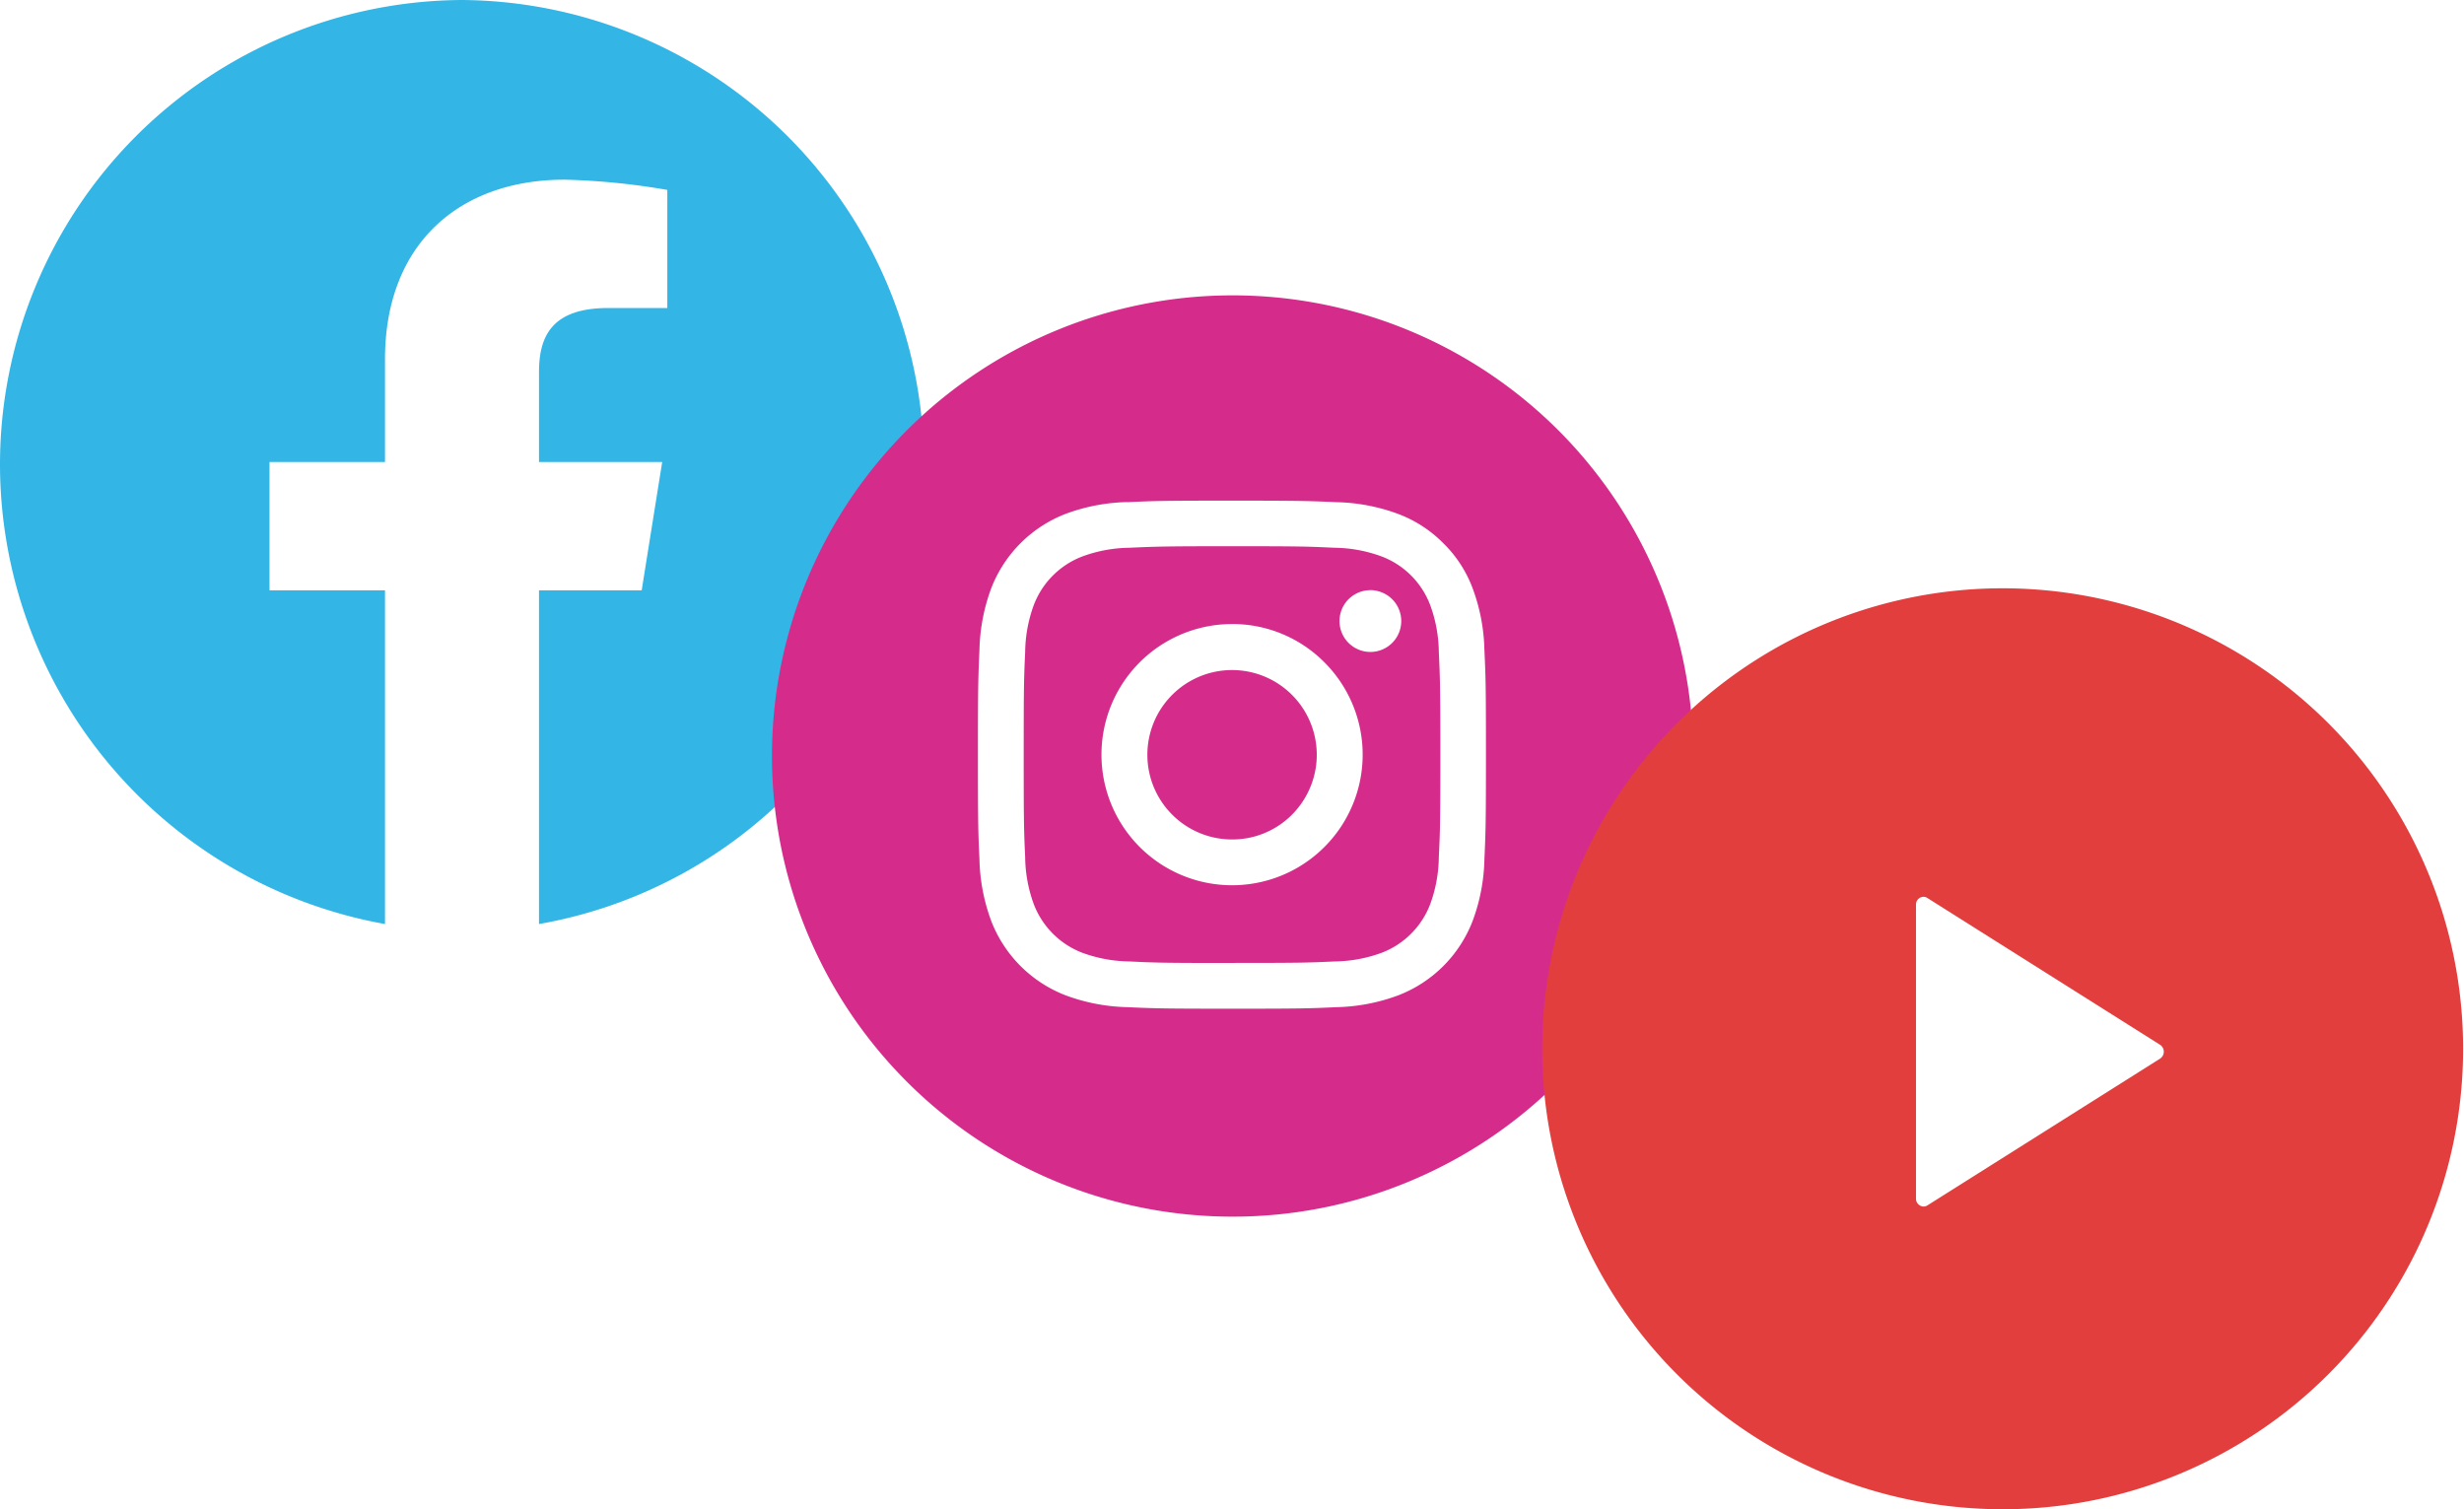 <svg xmlns="http://www.w3.org/2000/svg" width="160" height="97.999"><g data-name="Group 2118"><path data-name="Icon akar-facebook-fill" d="M0 30.167A30.356 30.356 0 0025 60V38.333h-7.5V30H25v-6.668c0-7.5 4.833-11.665 11.667-11.665a45.262 45.262 0 016.665.665V20H39.5c-3.667 0-4.5 1.832-4.5 4.167V30h8l-1.332 8.333H35V60a30.228 30.228 0 00-5-60A30.172 30.172 0 000 30.167z" fill="#33b5e6"/><path data-name="Subtraction 112" d="M80 79.001a29.911 29.911 0 1111.677-2.357A29.805 29.805 0 0180 79.001zm-6.806-46.4a12.24 12.24 0 00-4 .767 8.441 8.441 0 00-4.826 4.825 12.245 12.245 0 00-.767 4.008c-.081 1.776-.1 2.364-.1 6.8 0 4.506.018 5.037.1 6.8a12.243 12.243 0 00.767 4.006 8.425 8.425 0 004.826 4.822 12.249 12.249 0 004.005.769c1.761.081 2.292.1 6.8.1s5.041-.017 6.8-.1a12.209 12.209 0 004-.769 8.41 8.41 0 004.825-4.826 12.136 12.136 0 00.766-4c.081-1.777.1-2.367.1-6.8 0-4.507-.017-5.038-.1-6.8a12.219 12.219 0 00-.766-4.007 8.033 8.033 0 00-1.9-2.921 8.181 8.181 0 00-2.923-1.9 12.258 12.258 0 00-4.008-.767c-1.776-.079-2.364-.1-6.8-.1-4.512 0-5.043.017-6.8.1zM80 62.53c-4.437 0-4.954-.017-6.668-.1a9.217 9.217 0 01-3.065-.568 5.471 5.471 0 01-3.13-3.129 9.118 9.118 0 01-.568-3.066c-.079-1.715-.095-2.23-.095-6.668s.016-4.953.095-6.668a9.114 9.114 0 01.568-3.063 5.447 5.447 0 013.13-3.13 9.087 9.087 0 013.065-.57c1.756-.079 2.281-.1 6.668-.1s4.911.017 6.666.1a9.108 9.108 0 013.066.57 5.428 5.428 0 013.13 3.13 9.088 9.088 0 01.568 3.063c.079 1.715.1 2.232.1 6.668s-.017 4.953-.1 6.668a9.093 9.093 0 01-.568 3.066 5.452 5.452 0 01-3.13 3.129 9.151 9.151 0 01-3.066.568c-1.712.08-2.228.096-6.666.096zm0-22.008a8.48 8.48 0 106 2.483 8.431 8.431 0 00-6-2.486zm8.987-2.2a2.006 2.006 0 00-1.418 3.425 2.005 2.005 0 101.916-3.361 2.06 2.06 0 00-.498-.07zM80 54.509a5.5 5.5 0 114.578-2.445A5.463 5.463 0 0180 54.509z" fill="#d52c8b"/><path data-name="Subtraction 113" d="M130 98a29.9 29.9 0 1111.678-2.357A29.794 29.794 0 01130 98zm-5.1-39.767a.5.5 0 00-.485.521v19.067a.509.509 0 00.492.523.463.463 0 00.243-.07l15.115-9.533a.54.54 0 000-.9l-15.115-9.534a.461.461 0 00-.25-.075z" fill="#e23e3e"/></g></svg>